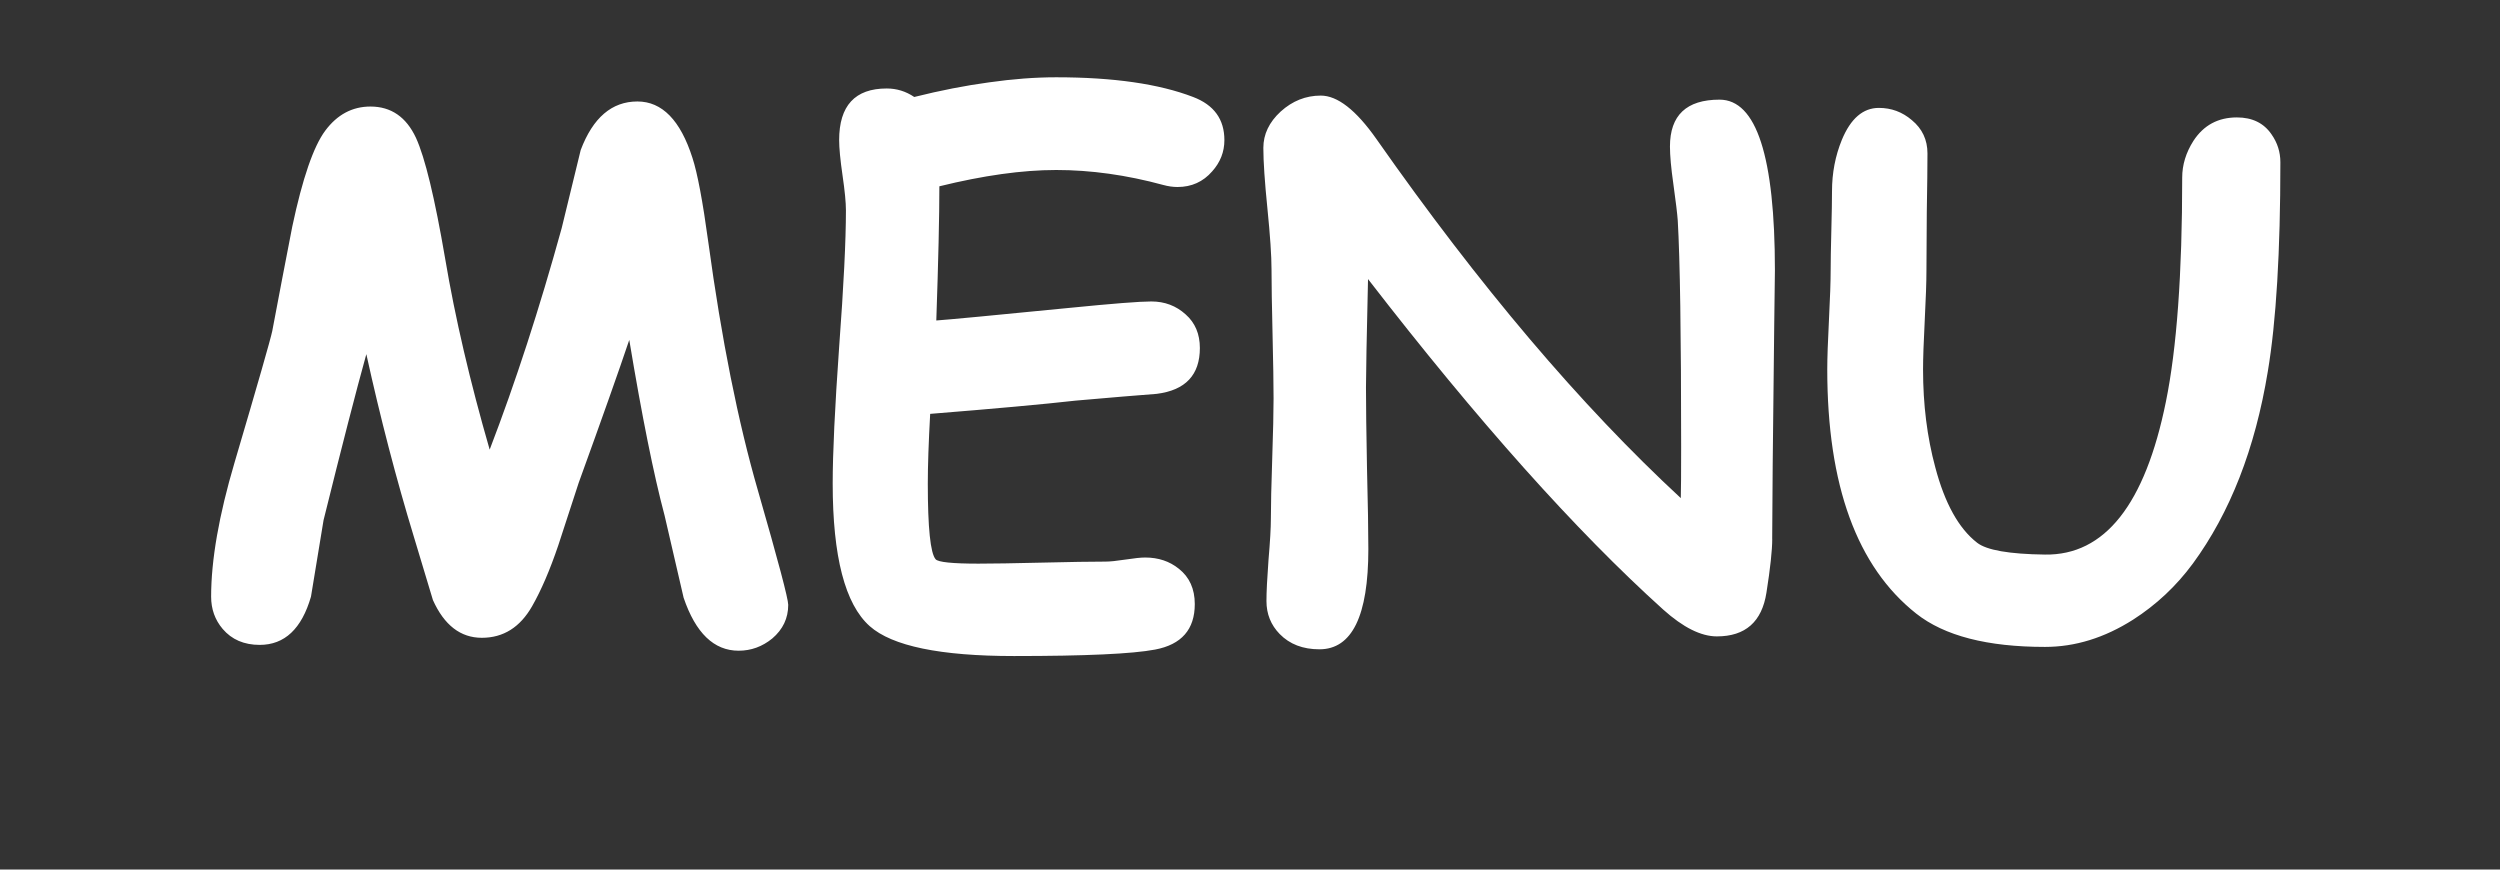 <?xml version="1.0" encoding="UTF-8" standalone="no"?>
<svg
   viewBox="0 0 115 40"
   width="69"
   height="24"
   version="1.1"
   id="svg1"
   xmlns="http://www.w3.org/2000/svg"
   xmlns:svg="http://www.w3.org/2000/svg">
  <rect x="0" y="0" width="115" height="40" fill="#333333" stroke="none"/>
  <defs
     id="defs1" />
  <style
     id="style1">
    .text {
      fill: white;
      font-family: 'Comic Sans MS', cursive;
      font-size: 32px;
      font-weight: bold;
      text-anchor: middle;
      dominant-baseline: middle;
    }
  </style>
  <path
     d="m 16.852,16.289 q -0.703,2.531 -1.969,7.641 -0.297,1.766 -0.578,3.516 -0.641,2.219 -2.359,2.219 -1.078,0 -1.703,-0.734 -0.531,-0.625 -0.531,-1.484 0,-2.531 1.078,-6.172 1.609,-5.453 1.734,-6.047 0.453,-2.406 0.922,-4.812 0.703,-3.313 1.516,-4.406 0.828,-1.109 2.078,-1.109 1.422,0 2.094,1.438 0.625,1.359 1.344,5.563 0.688,4.078 2.047,8.781 1.781,-4.641 3.312,-10.187 l 0.875,-3.594 q 0.844,-2.234 2.609,-2.234 1.703,0 2.531,2.594 0.344,1.047 0.734,3.906 0.906,6.656 2.281,11.406 1.391,4.828 1.391,5.25 0,0.922 -0.734,1.547 -0.688,0.562 -1.547,0.562 -1.703,0 -2.531,-2.438 l -0.875,-3.781 q -0.75,-2.812 -1.625,-8.078 -0.703,2.094 -2.328,6.578 l -0.938,2.875 q -0.578,1.703 -1.203,2.797 -0.828,1.453 -2.312,1.453 -1.469,0 -2.25,-1.734 l -0.875,-2.906 q -1.219,-4 -2.188,-8.406 z m 37.312,-7.687 q -0.312,0 -0.656,-0.094 -2.531,-0.688 -4.922,-0.688 -1.172,0 -2.516,0.188 -1.344,0.188 -2.859,0.562 0,2.078 -0.141,6.172 0.875,-0.062 6.109,-0.578 2.984,-0.297 3.781,-0.297 0.922,0 1.578,0.594 0.656,0.578 0.656,1.547 0,1.859 -1.984,2.109 -1.25,0.094 -3.734,0.312 -2.219,0.25 -6.688,0.609 -0.109,1.984 -0.109,3.203 0,3.062 0.359,3.484 0.172,0.203 1.969,0.203 0.969,0 2.922,-0.047 1.953,-0.047 2.922,-0.047 0.312,0 0.922,-0.094 0.609,-0.094 0.906,-0.094 0.906,0 1.547,0.516 0.734,0.578 0.734,1.625 0,1.75 -1.828,2.094 -1.562,0.297 -6.484,0.297 -5.094,0 -6.641,-1.375 -1.703,-1.516 -1.703,-6.562 0,-2.094 0.297,-6.281 0.312,-4.203 0.312,-6.281 0,-0.547 -0.156,-1.609 -0.156,-1.078 -0.156,-1.625 0,-2.375 2.188,-2.375 0.688,0 1.266,0.391 1.812,-0.453 3.438,-0.672 1.641,-0.234 3.094,-0.234 3.938,0 6.297,0.906 1.438,0.547 1.438,1.984 0,0.812 -0.562,1.438 -0.625,0.719 -1.594,0.719 z M 81.523,24.789 q 0,0.781 -0.266,2.469 -0.312,2.016 -2.281,2.016 -1.094,0 -2.469,-1.234 -6.016,-5.422 -13.578,-15.203 -0.094,4.062 -0.094,4.984 0,1.234 0.047,3.719 0.062,2.484 0.062,3.719 0,4.609 -2.25,4.609 -1.141,0 -1.828,-0.703 -0.609,-0.625 -0.609,-1.516 0,-0.625 0.094,-1.891 0.109,-1.266 0.109,-1.891 0,-0.922 0.062,-2.766 0.062,-1.844 0.062,-2.766 0,-0.984 -0.047,-2.969 -0.047,-1.984 -0.047,-2.969 0,-0.938 -0.188,-2.797 -0.188,-1.859 -0.188,-2.797 0,-0.938 0.797,-1.672 0.812,-0.734 1.844,-0.734 1.156,0 2.562,2 7.094,10.125 14,16.516 0.016,-0.5 0.016,-2.375 0,-7.703 -0.156,-10.391 -0.031,-0.453 -0.203,-1.688 -0.156,-1.094 -0.156,-1.719 0,-2.156 2.281,-2.156 2.547,0 2.547,7.859 0,0.172 -0.031,2.469 -0.094,7.937 -0.094,9.875 z m 19.344,1.141 q -1.141,1.547 -2.75,2.578 -1.969,1.25 -4.047,1.25 -3.984,0 -5.922,-1.531 -4.094,-3.234 -4.094,-11.234 0,-0.766 0.078,-2.281 0.078,-1.516 0.078,-2.281 0,-0.609 0.031,-1.812 0.031,-1.219 0.031,-1.828 0,-1.25 0.453,-2.359 0.609,-1.469 1.703,-1.469 0.859,0 1.516,0.562 0.719,0.594 0.719,1.531 0,0.891 -0.031,2.703 -0.016,1.797 -0.016,2.703 0,0.75 -0.078,2.266 -0.078,1.516 -0.078,2.266 0,2.422 0.562,4.5 0.656,2.484 1.922,3.469 0.656,0.516 3.125,0.547 4.125,0.062 5.562,-7.031 0.75,-3.672 0.75,-10.312 0,-0.875 0.516,-1.688 0.703,-1.078 2,-1.078 1.062,0 1.594,0.781 0.406,0.578 0.406,1.281 0,6.172 -0.578,9.625 -0.875,5.328 -3.453,8.844 z"
     id="text1"
     class="text"
     style="font-weight:bold;font-size:32px;font-family:'Comic Sans MS', cursive;dominant-baseline:middle;text-anchor:middle;fill:#ffffff"
     aria-label="MENU" />
</svg>
